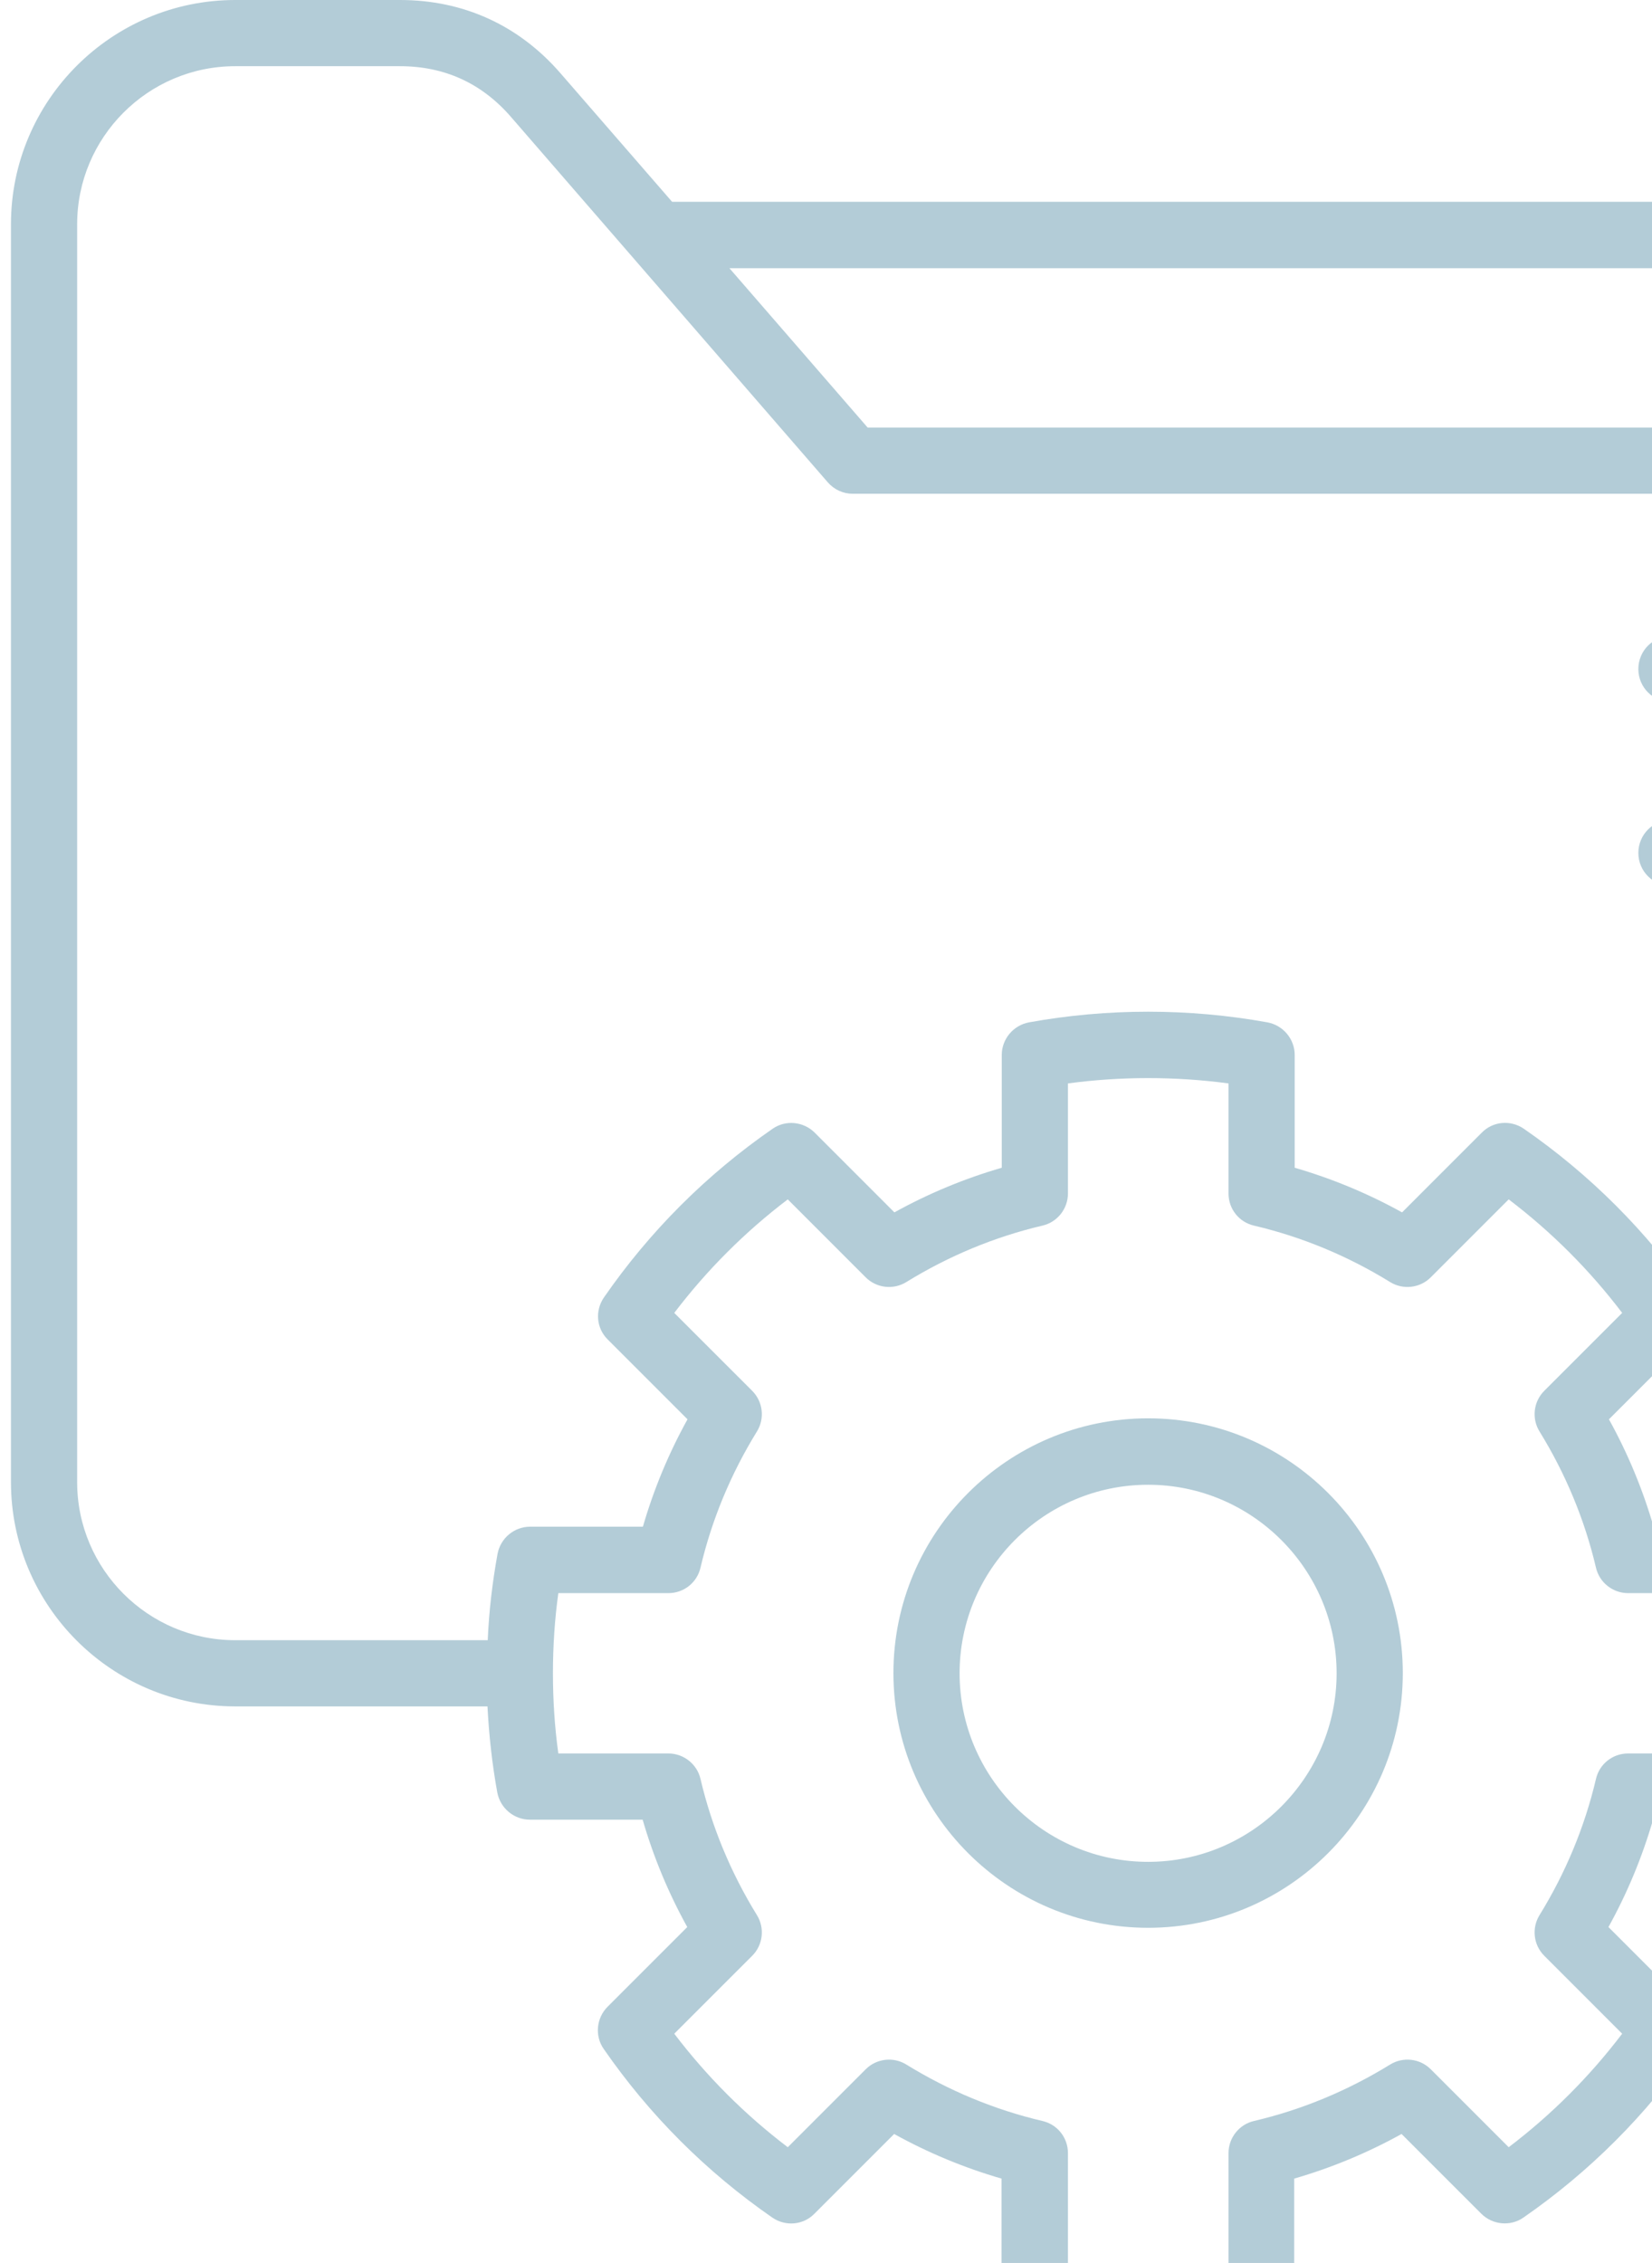 <svg xmlns="http://www.w3.org/2000/svg" width="92" height="126" viewBox="0 0 92 126" fill="none">
<path opacity="0.3" d="M114.775 11.235H37.428L31.216 4.082C28.896 1.406 25.81 0 22.275 0H13.101C6.221 0 0.61 5.597 0.61 12.491V82.521C0.61 89.401 6.207 95.012 13.101 95.012H27.148C27.23 96.623 27.408 98.234 27.694 99.804C27.858 100.677 28.622 101.319 29.51 101.319H35.789C36.39 103.394 37.223 105.401 38.274 107.298L33.837 111.735C33.209 112.363 33.114 113.359 33.619 114.083C36.172 117.769 39.325 120.922 43.011 123.475C43.748 123.98 44.731 123.898 45.359 123.256L49.795 118.82C51.693 119.871 53.7 120.704 55.775 121.304V127.584C55.775 128.471 56.416 129.236 57.29 129.399C59.474 129.795 61.699 130 63.924 130C66.15 130 68.388 129.795 70.559 129.399C71.433 129.236 72.074 128.471 72.074 127.584V121.304C74.149 120.704 76.156 119.871 78.053 118.82L82.49 123.256C83.118 123.884 84.115 123.98 84.838 123.475C88.524 120.922 91.677 117.769 94.23 114.083C94.735 113.346 94.653 112.363 94.012 111.735L89.575 107.298C90.626 105.401 91.459 103.394 92.059 101.319H98.339C99.226 101.319 99.991 100.677 100.155 99.804C100.441 98.22 100.619 96.623 100.701 95.012H114.748C121.628 95.012 127.239 89.415 127.239 82.521V25.651V23.726C127.266 16.846 121.655 11.235 114.775 11.235ZM114.775 14.921C119.621 14.921 123.58 18.866 123.58 23.726V23.808H48.321L40.622 14.934H114.775V14.921ZM96.796 97.633H90.667C89.807 97.633 89.07 98.22 88.879 99.053C88.251 101.728 87.186 104.281 85.739 106.629C85.288 107.353 85.398 108.295 85.998 108.895L90.339 113.236C88.524 115.625 86.408 117.741 84.019 119.557L79.678 115.216C79.077 114.615 78.135 114.506 77.412 114.956C75.064 116.403 72.511 117.468 69.835 118.096C69.003 118.287 68.416 119.038 68.416 119.884V126.014C65.467 126.41 62.437 126.41 59.474 126.014V119.884C59.474 119.024 58.887 118.287 58.054 118.096C55.379 117.468 52.826 116.403 50.478 114.956C49.755 114.506 48.813 114.615 48.212 115.216L43.871 119.557C41.482 117.741 39.366 115.625 37.55 113.236L41.892 108.895C42.492 108.295 42.601 107.353 42.151 106.629C40.704 104.281 39.639 101.728 39.011 99.053C38.82 98.22 38.069 97.633 37.223 97.633H31.093C30.889 96.159 30.793 94.657 30.793 93.169C30.793 91.681 30.889 90.18 31.093 88.705H37.223C38.083 88.705 38.82 88.118 39.011 87.285C39.639 84.61 40.704 82.057 42.151 79.709C42.601 78.986 42.492 78.044 41.892 77.443L37.55 73.102C39.366 70.713 41.482 68.597 43.871 66.781L48.212 71.123C48.813 71.723 49.755 71.832 50.478 71.382C52.826 69.935 55.379 68.87 58.054 68.242C58.887 68.051 59.474 67.3 59.474 66.454V60.325C62.423 59.929 65.453 59.929 68.416 60.325V66.454C68.416 67.314 69.003 68.051 69.835 68.242C72.511 68.87 75.064 69.935 77.412 71.382C78.135 71.832 79.077 71.723 79.678 71.123L84.019 66.781C86.408 68.597 88.524 70.713 90.339 73.102L85.998 77.443C85.398 78.044 85.288 78.986 85.739 79.709C87.186 82.057 88.251 84.61 88.879 87.285C89.07 88.118 89.821 88.705 90.667 88.705H96.796C97.001 90.18 97.097 91.681 97.097 93.169C97.097 94.657 96.987 96.145 96.796 97.633ZM123.58 82.521C123.58 87.367 119.635 91.326 114.775 91.326H100.728C100.646 89.715 100.469 88.105 100.182 86.521C100.018 85.647 99.254 85.006 98.366 85.006H92.087C91.486 82.931 90.653 80.924 89.602 79.027L94.039 74.59C94.667 73.962 94.762 72.966 94.257 72.242C91.704 68.556 88.551 65.403 84.865 62.85C84.128 62.345 83.145 62.427 82.517 63.068L78.081 67.505C76.183 66.454 74.177 65.621 72.102 65.02V58.741C72.102 57.854 71.46 57.089 70.586 56.925C66.218 56.134 61.658 56.134 57.304 56.925C56.43 57.089 55.788 57.854 55.788 58.741V65.02C53.713 65.621 51.707 66.454 49.809 67.505L45.373 63.068C44.745 62.44 43.748 62.345 43.025 62.85C39.339 65.403 36.185 68.556 33.633 72.242C33.127 72.979 33.209 73.962 33.851 74.59L38.288 79.027C37.236 80.924 36.404 82.931 35.803 85.006H29.523C28.636 85.006 27.872 85.647 27.708 86.521C27.421 88.105 27.23 89.702 27.162 91.326H13.101C8.255 91.326 4.296 87.381 4.296 82.521V12.491C4.296 7.645 8.241 3.686 13.101 3.686H22.275C24.746 3.686 26.821 4.628 28.445 6.498L46.096 26.852C46.451 27.261 46.956 27.493 47.488 27.493H123.58V82.521ZM63.938 78.972C56.116 78.972 49.755 85.333 49.755 93.156C49.755 100.978 56.116 107.339 63.938 107.339C71.76 107.339 78.122 100.978 78.122 93.156C78.122 85.333 71.76 78.972 63.938 78.972ZM63.938 103.667C58.15 103.667 53.44 98.957 53.44 93.169C53.44 87.381 58.15 82.671 63.938 82.671C69.726 82.671 74.436 87.381 74.436 93.169C74.436 98.944 69.726 103.667 63.938 103.667ZM91.24 47.492C91.24 46.469 92.059 45.65 93.083 45.65H115.471C116.495 45.65 117.314 46.469 117.314 47.492C117.314 48.516 116.495 49.335 115.471 49.335H93.083C92.073 49.335 91.24 48.516 91.24 47.492ZM91.24 37.254C91.24 36.23 92.059 35.411 93.083 35.411H109.055C110.079 35.411 110.898 36.23 110.898 37.254C110.898 38.278 110.079 39.097 109.055 39.097H93.083C92.073 39.097 91.24 38.278 91.24 37.254Z" fill="#00557a"/>
</svg>